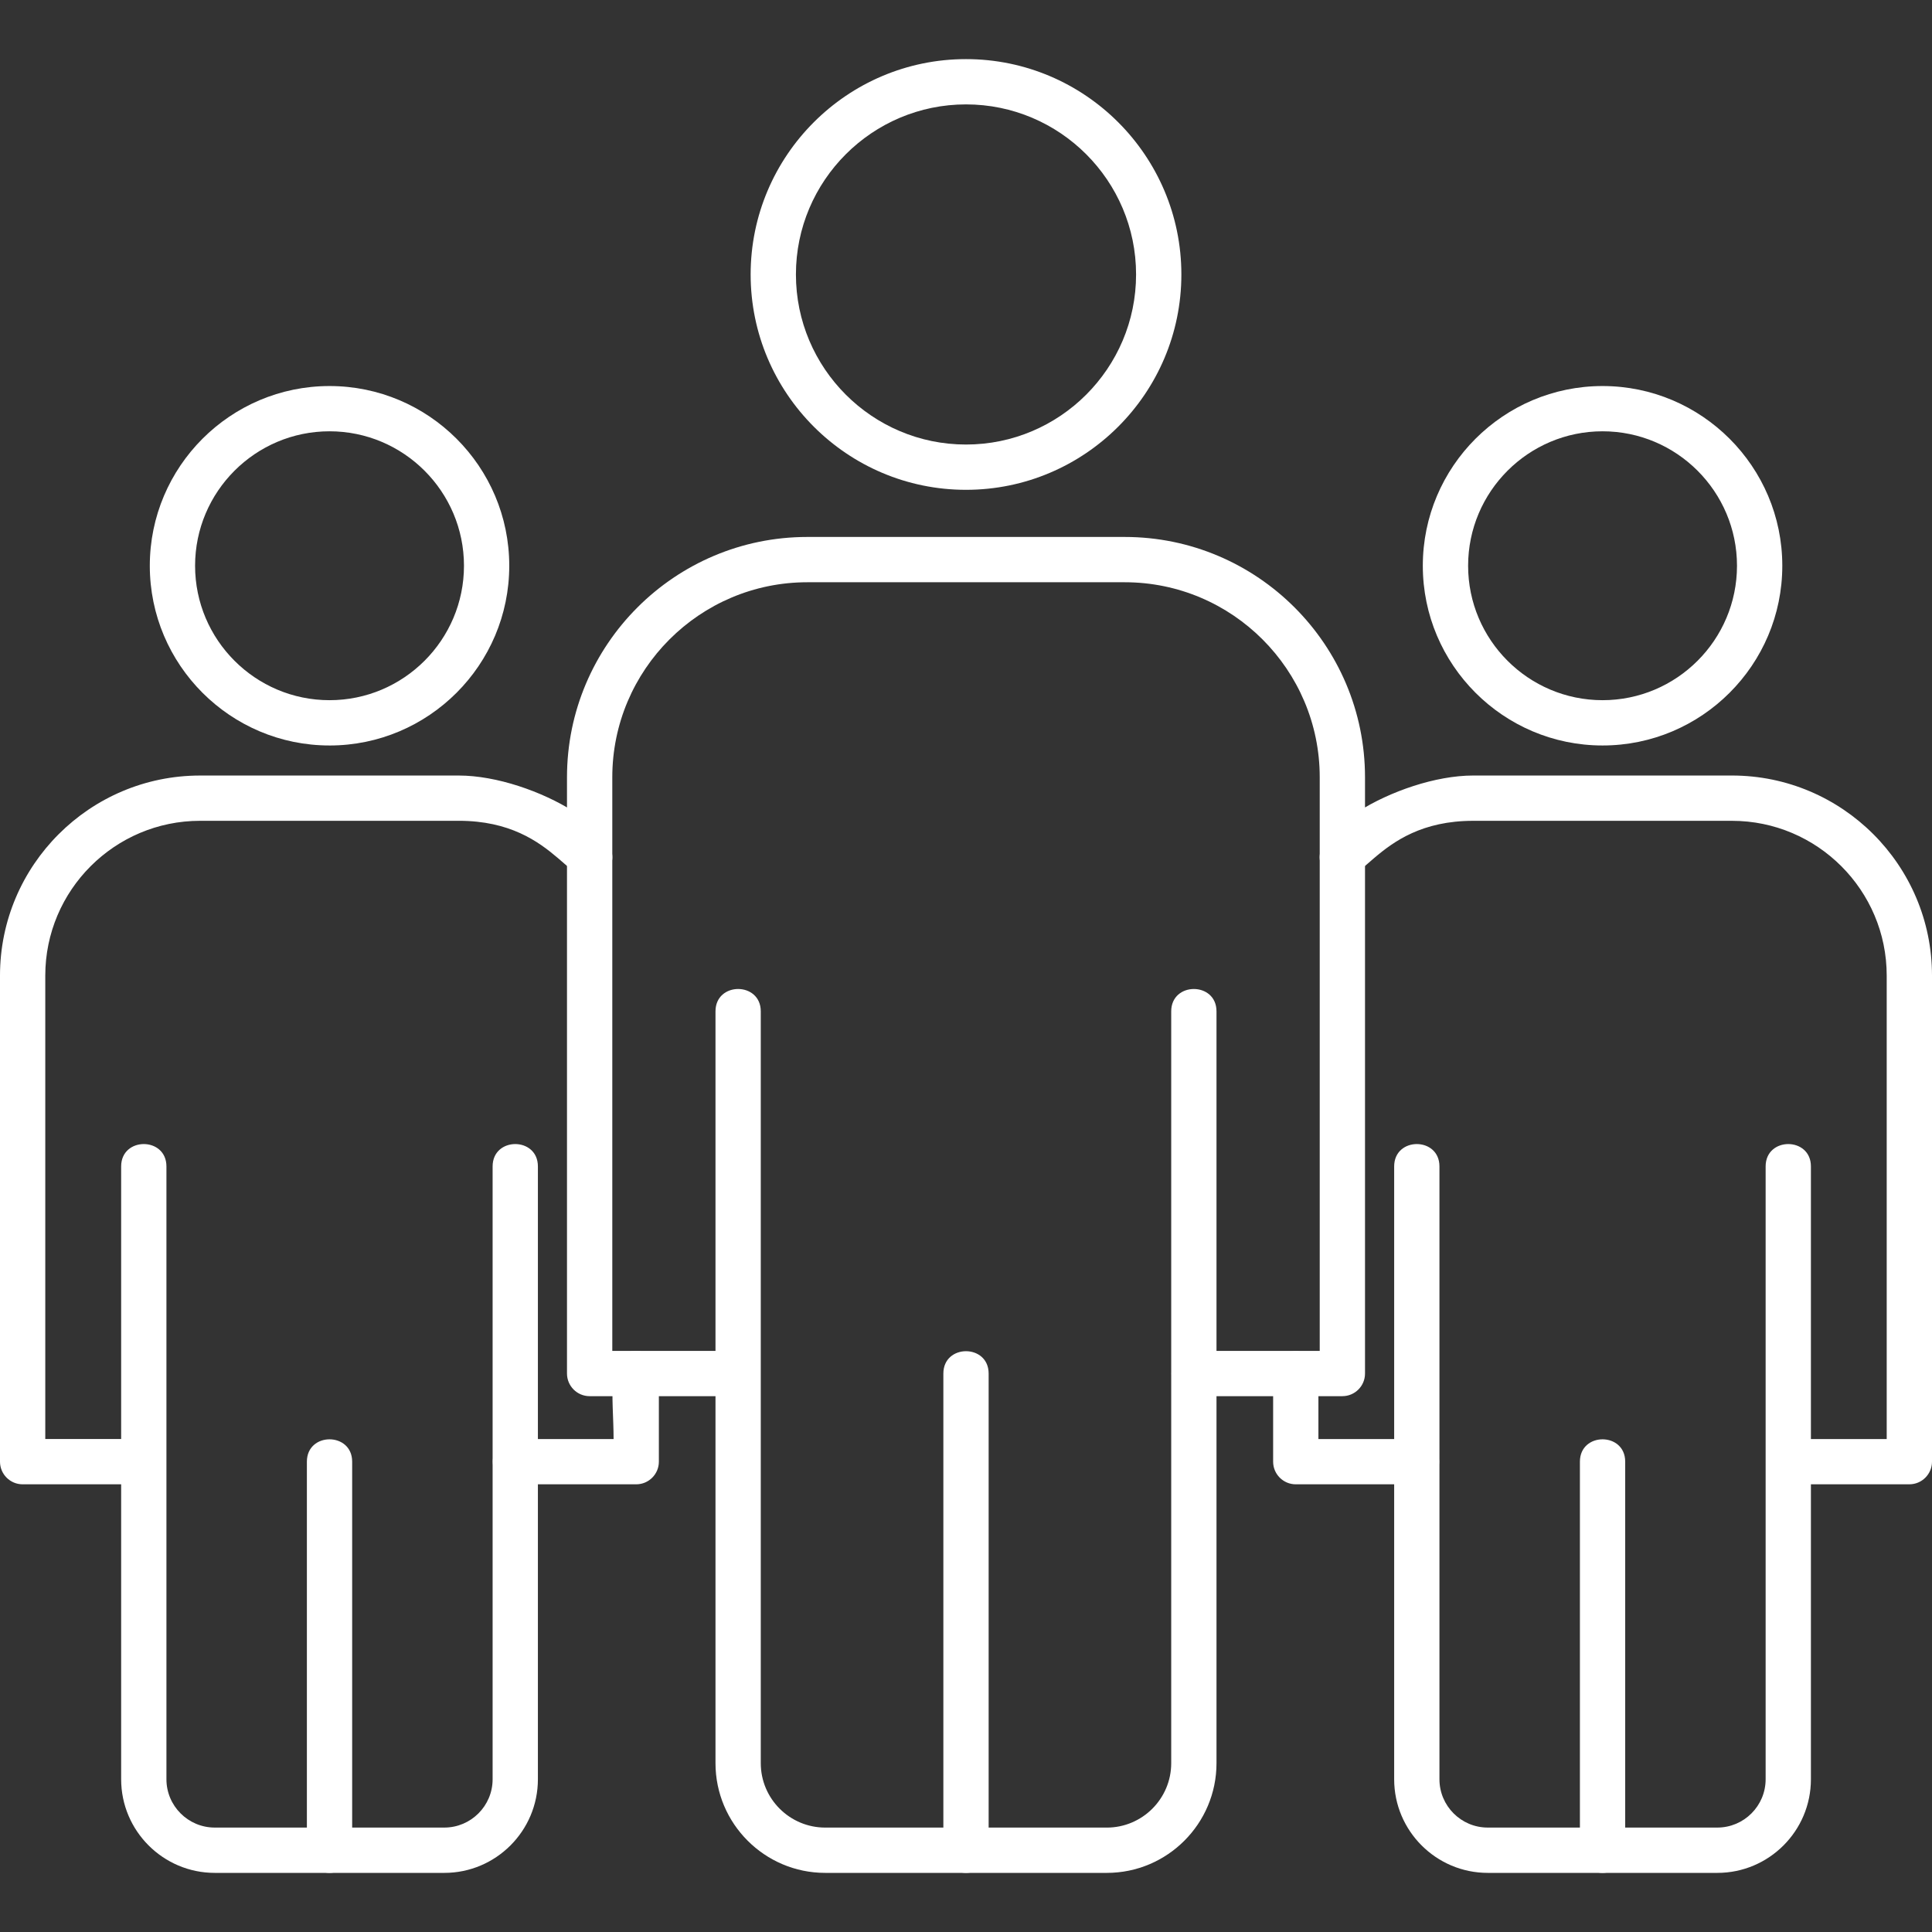 <svg xmlns="http://www.w3.org/2000/svg" xmlns:xlink="http://www.w3.org/1999/xlink" xmlns:xodm="http://www.corel.com/coreldraw/odm/2003" xml:space="preserve" width="1.707in" height="1.707in" style="shape-rendering:geometricPrecision; text-rendering:geometricPrecision; image-rendering:optimizeQuality; fill-rule:evenodd; clip-rule:evenodd" viewBox="0 0 1706.66 1706.66"><rect x="0" y="0" width="1706.66" height="1706.66" fill="#333333" stroke="none"/> <defs>  <style type="text/css">       .fil0 {fill:black}     </style> </defs> <g id="Layer_x0020_1">    <path class="fil0" d="M853.33 1654.44c-11.04,0 -20,-8.97 -20,-20l0 -421.09c0,-26.33 40,-26.32 40,0l0 421.09c0,11.03 -8.94,20 -20,20z" id="id_101" style="fill: rgb(255, 255, 255);"></path>  <path class="fil0" d="M977.7 1654.44l-248.74 0c-53.44,0 -96.92,-43.47 -96.92,-96.92l0 -664.13c0,-26.33 40,-26.32 40,0l0 664.13c0,31.37 25.53,56.9 56.92,56.9l248.74 0.01c31.38,0 56.91,-25.53 56.91,-56.9l0 -664.14c0,-26.33 40,-26.32 40,0l0 664.13c0.02,53.45 -43.45,96.92 -96.9,96.92z" id="id_102" style="fill: rgb(255, 255, 255);"></path>  <path class="fil0" d="M1185.8 1233.34l-131.18 0c-26.33,0 -26.32,-40 0,-40l111.18 0 0 -506.74c0,-94.98 -77.26,-172.26 -172.26,-172.26l-280.4 0c-94.98,0 -172.26,77.28 -172.26,172.26l0 506.73 111.06 0c26.36,0 26.41,40 0.11,40l-131.19 0c-11.04,0 -20,-8.97 -20,-20l0 -526.74c0,-117.04 95.22,-212.26 212.26,-212.26l280.4 0c117.06,0 212.28,95.22 212.28,212.26l0 526.73c0.02,11.04 -8.96,20 -20,20z" id="id_103" style="fill: rgb(255, 255, 255);"></path>  <path class="fil0" d="M853.33 432.69c-104.89,0 -190.24,-85.35 -190.24,-190.24 0,-104.9 85.35,-190.23 190.24,-190.23 104.89,0 190.25,85.35 190.25,190.23 0,104.89 -85.35,190.24 -190.25,190.24zm0 -340.47c-82.83,0 -150.24,67.4 -150.24,150.23 0,82.83 67.4,150.24 150.24,150.24 82.83,0 150.24,-67.4 150.24,-150.24 0,-82.85 -67.39,-150.23 -150.24,-150.23z" id="id_104" style="fill: rgb(255, 255, 255);"></path>  <path class="fil0" d="M291.09 1654.44c-11.04,0 -20,-8.97 -20,-20l0 -343.25c0,-26.33 40,-26.32 40,0l0 343.25c0,11.02 -8.96,20 -20,20z" id="id_105" style="fill: rgb(255, 255, 255);"></path>  <path class="fil0" d="M392.47 1654.44l-202.76 0c-45.59,0 -82.69,-37.1 -82.69,-82.69l0 -541.38c0,-26.33 40,-26.32 40,0l0 541.37c0,23.53 19.16,42.67 42.69,42.67l202.76 0c23.54,0 42.69,-19.14 42.69,-42.67l0 -541.37c0,-26.33 40,-26.32 40,0l0 541.37c0,45.6 -37.08,82.7 -82.69,82.7z" id="id_106" style="fill: rgb(255, 255, 255);"></path>  <path class="fil0" d="M291.09 658.53c-87.54,0 -158.76,-71.22 -158.76,-158.76 0,-87.54 71.22,-158.76 158.76,-158.76 87.54,0 158.77,71.21 158.77,158.75 0,87.54 -71.22,158.78 -158.77,158.78zm0 -277.54c-65.48,0 -118.76,53.28 -118.76,118.77 0,65.49 53.28,118.76 118.76,118.76 65.49,0 118.77,-53.28 118.77,-118.76 0,-65.49 -53.28,-118.77 -118.77,-118.77z" id="id_107" style="fill: rgb(255, 255, 255);"></path>  <path class="fil0" d="M562.02 1311.19l-106.93 0c-26.33,0 -26.33,-40 0,-40l86.93 0c0,-37.28 -7.77,-77.82 20,-77.82 11.04,0 20,8.97 20,20l0 77.83c0,11.01 -8.96,19.99 -20,19.99zm-435.08 0l-106.94 0c-11.04,0 -20,-8.97 -20,-20l0 -429.39c0,-97.44 79.28,-176.72 176.74,-176.72l228.57 0c66.48,0 161.48,56.23 129.07,85.89 -28.96,26.51 -38.89,-45.91 -129.07,-45.91l-228.57 0.01c-75.39,0 -136.74,61.33 -136.74,136.72l0 409.37 86.85 -0.01c26.37,0 26.36,40.03 0.1,40.03z" id="id_108" style="fill: rgb(255, 255, 255);"></path>  <path class="fil0" d="M1415.64 1654.44c-11.04,0 -20,-8.97 -20,-20l0 -343.25c0,-26.33 40,-26.32 40,0l0 343.25c0.01,11.02 -8.96,20 -20,20z" id="id_109" style="fill: rgb(255, 255, 255);"></path>  <path class="fil0" d="M1517.03 1654.44l-202.78 0c-45.59,0 -82.69,-37.1 -82.69,-82.69l0 -541.38c0,-26.33 40,-26.32 40,0l0 541.37c0,23.53 19.14,42.67 42.68,42.67l202.78 0c23.54,0 42.68,-19.14 42.68,-42.67l-0 -541.37c0,-26.33 40,-26.32 40,0l0 541.37c0.03,45.6 -37.07,82.7 -82.67,82.7z" id="id_110" style="fill: rgb(255, 255, 255);"></path>  <path class="fil0" d="M1686.65 1311.19l-106.93 0c-26.33,0 -26.32,-40 0,-40l86.93 0 0 -409.39c0,-75.39 -61.33,-136.72 -136.72,-136.72l-228.56 0c-90.2,0 -100.07,72.41 -129.07,45.89 -32.41,-29.64 62.57,-85.9 129.07,-85.9l228.56 0c97.46,0 176.73,79.28 176.73,176.72l0 429.37c-0.01,11.05 -8.97,20.02 -20.01,20.02zm-435.08 0l-106.93 0c-11.04,0 -20,-8.97 -20,-20l0 -77.83c0,-26.35 40,-26.39 40,-0.07l0 57.9 86.85 0c26.35,0 26.38,40 0.08,40z" id="id_111" style="fill: rgb(255, 255, 255);"></path>  <path class="fil0" d="M1415.64 658.53c-87.54,0 -158.78,-71.22 -158.78,-158.76 0,-87.54 71.23,-158.76 158.78,-158.76 87.54,0 158.78,71.22 158.78,158.76 0,87.54 -71.23,158.76 -158.78,158.76zm0 -277.54c-65.48,0 -118.76,53.28 -118.76,118.77 0,65.49 53.27,118.76 118.76,118.76 65.49,0 118.76,-53.28 118.76,-118.76 0,-65.49 -53.28,-118.77 -118.76,-118.77z" id="id_112" style="fill: rgb(255, 255, 255);"></path> </g></svg>